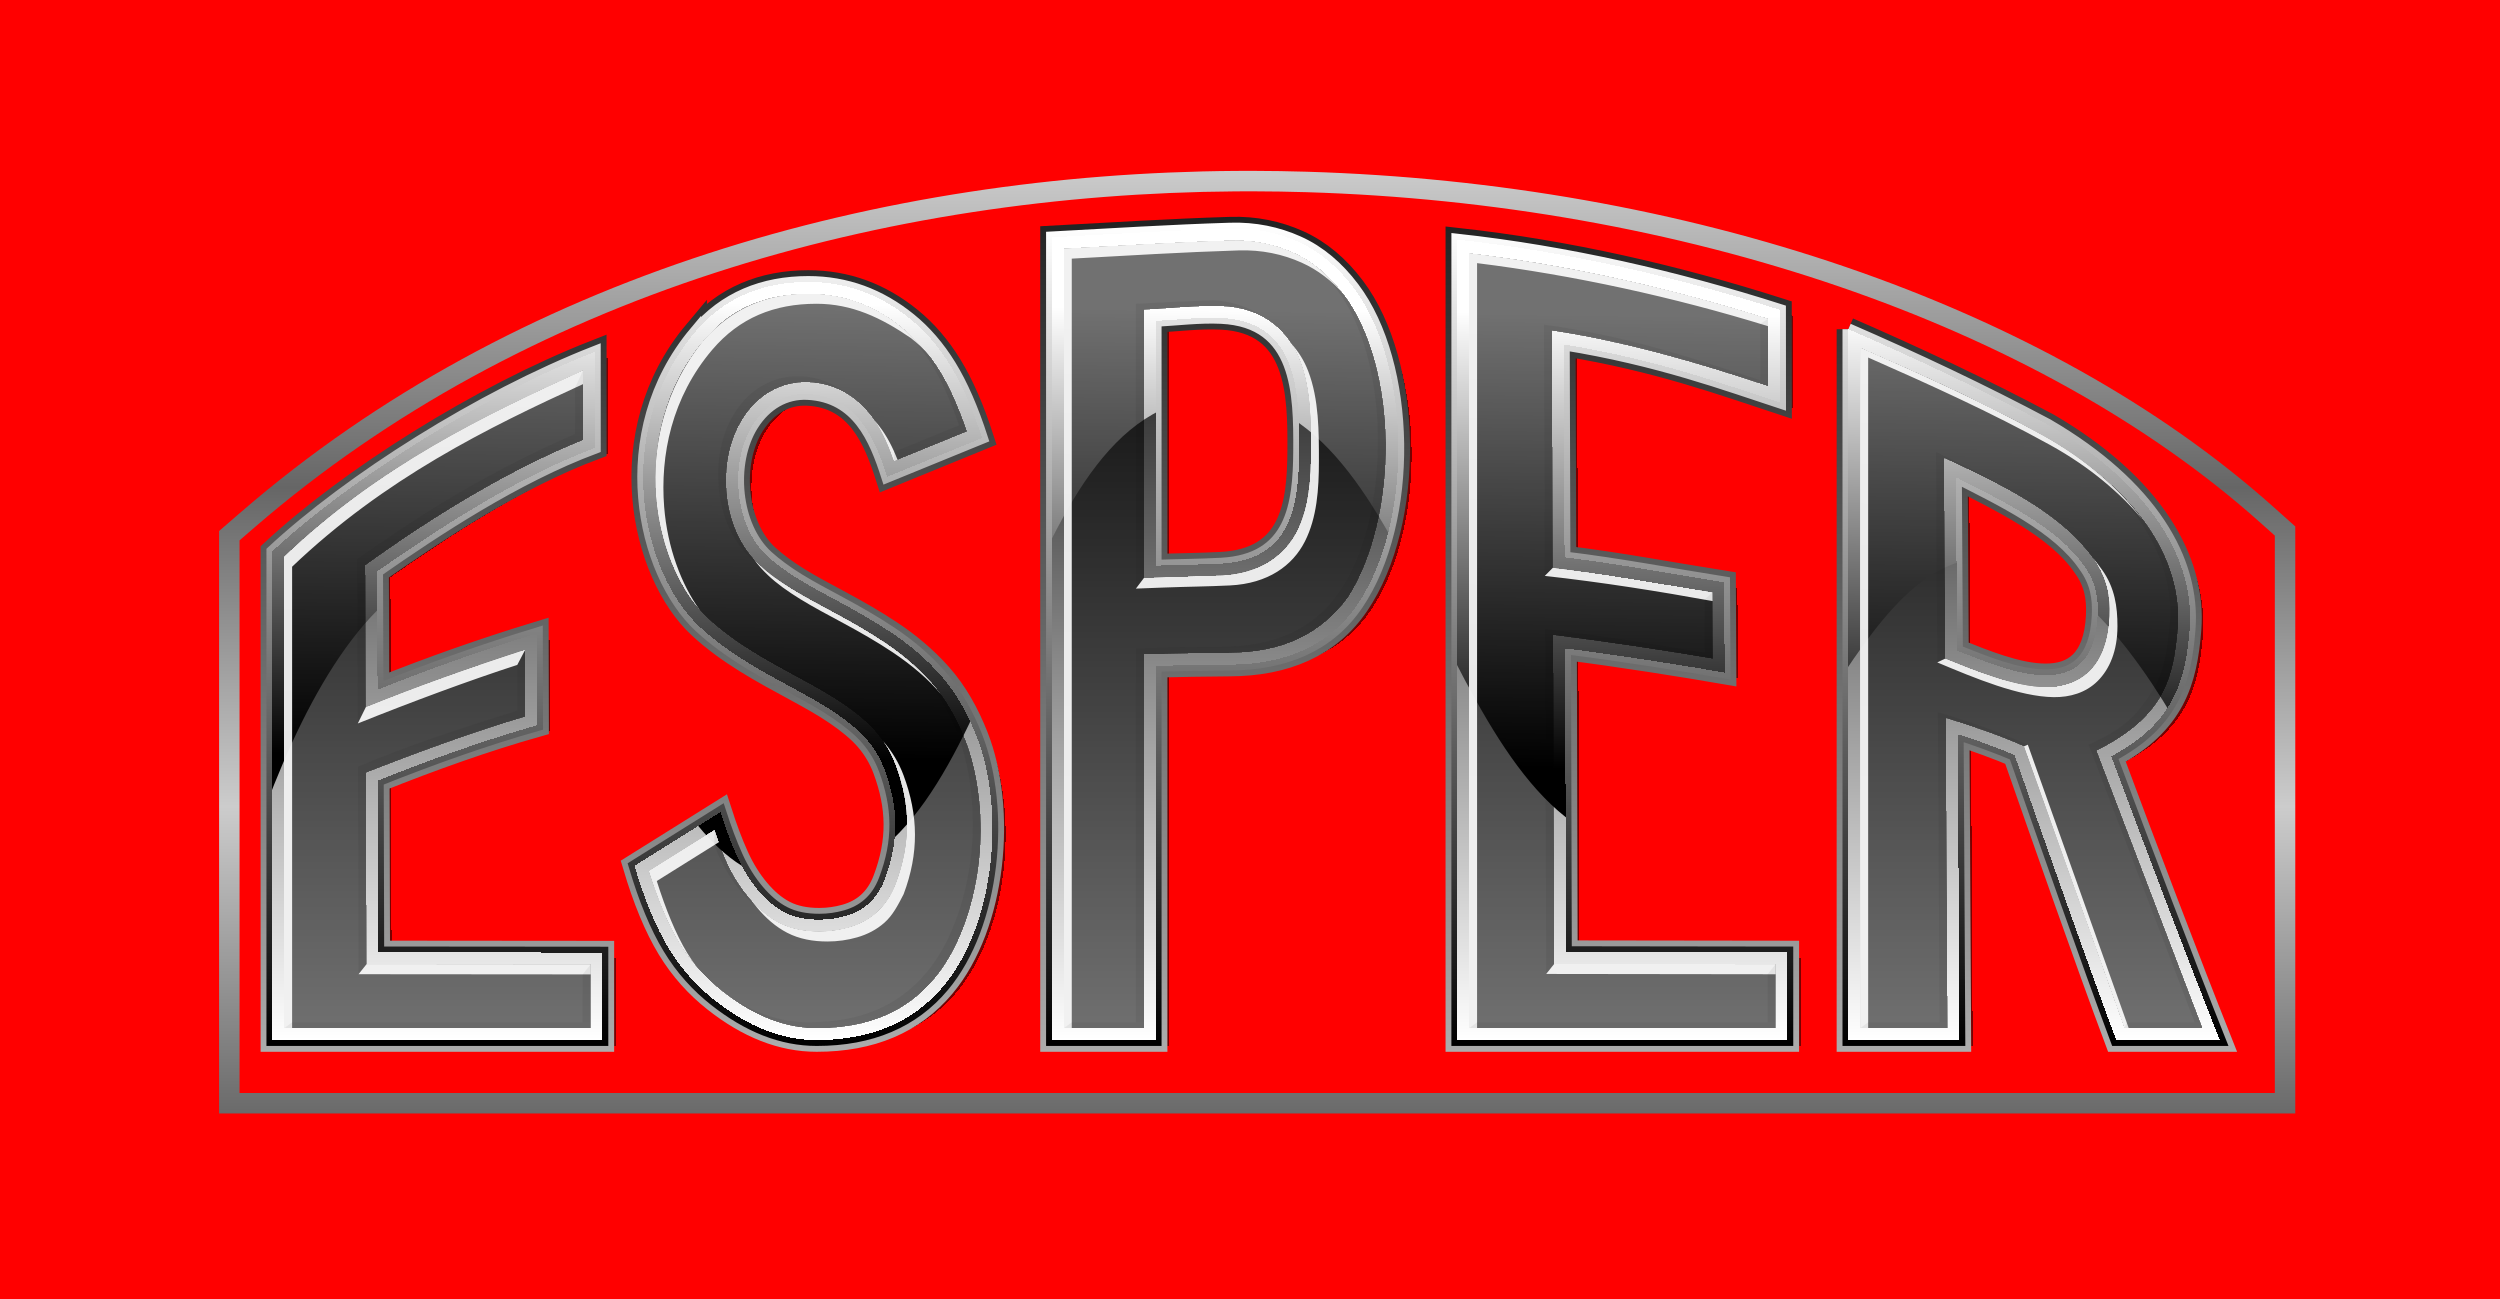 <?xml version="1.0" encoding="UTF-8" standalone="no"?>
<!-- Generator: Adobe Illustrator 16.0.0, SVG Export Plug-In . SVG Version: 6.00 Build 0)  -->

<svg
   xmlns:dc="http://purl.org/dc/elements/1.1/"
   xmlns:cc="http://creativecommons.org/ns#"
   xmlns:rdf="http://www.w3.org/1999/02/22-rdf-syntax-ns#"
   xmlns:svg="http://www.w3.org/2000/svg"
   xmlns="http://www.w3.org/2000/svg"
   xmlns:xlink="http://www.w3.org/1999/xlink"
   xmlns:sodipodi="http://sodipodi.sourceforge.net/DTD/sodipodi-0.dtd"
   xmlns:inkscape="http://www.inkscape.org/namespaces/inkscape"
   sodipodi:docname="arched 2.svg"
   inkscape:version="0.91 r13725"
   xml:space="preserve"
   enable-background="new 0 0 1000 1000"
   viewBox="0 0 855.13 444.365"
   height="444.365"
   width="855.13"
   y="0px"
   x="0px"
   id="Layer_1"
   version="1.1"
   shape-rendering="crispEdges"><sodipodi:namedview
     inkscape:current-layer="layer6"
     inkscape:window-maximized="1"
     inkscape:window-y="-8"
     inkscape:window-x="-8"
     inkscape:cy="222.1822965185547"
     inkscape:cx="427.5651274609374"
     inkscape:zoom="1.210717523093806"
     showgrid="false"
     id="namedview4139"
     inkscape:window-height="705"
     inkscape:window-width="1366"
     inkscape:pageshadow="2"
     inkscape:pageopacity="1"
     guidetolerance="10"
     gridtolerance="10"
     objecttolerance="10"
     borderopacity="1"
     bordercolor="#ffffff"
     pagecolor="#5f8fb7"
     showguides="true"
     inkscape:guide-bbox="true"
     inkscape:snap-bbox="true"
     inkscape:bbox-nodes="true"
     inkscape:snap-global="false"
     inkscape:object-nodes="true"
     inkscape:snap-smooth-nodes="true"
     fit-margin-top="0"
     fit-margin-left="0"
     fit-margin-right="0"
     fit-margin-bottom="0"
     borderlayer="true"
     inkscape:showpageshadow="false"
     guidecolor="#ffffff"
     guideopacity="0.663"
     guidehicolor="#ff0000"
     guidehiopacity="1" /><defs
     id="defs4141"><linearGradient
       id="linearGradient5504"
       inkscape:collect="always"><stop
         id="stop5506"
         offset="0"
         style="stop-color:#666666;stop-opacity:1" /><stop
         id="stop5508"
         offset="1"
         style="stop-color:#cccccc;stop-opacity:1" /></linearGradient><linearGradient
       inkscape:collect="always"
       id="linearGradient5462"><stop
         style="stop-color:#000000;stop-opacity:1"
         offset="0"
         id="stop5464" /><stop
         style="stop-color:#cccccc;stop-opacity:1"
         offset="1"
         id="stop5466" /></linearGradient><linearGradient
       id="linearGradient4926"
       inkscape:collect="always"><stop
         id="stop4928"
         offset="0"
         style="stop-color:#000000;stop-opacity:1" /><stop
         id="stop4930"
         offset="1"
         style="stop-color:#ffffff;stop-opacity:1" /></linearGradient><linearGradient
       gradientTransform="translate(0,-3e-5)"
       y2="988.912"
       x2="1350.205"
       y1="709.76"
       x1="1350.205"
       gradientUnits="userSpaceOnUse"
       id="linearGradient4948"
       xlink:href="#linearGradient4926"
       inkscape:collect="always" /><linearGradient
       y2="739.83"
       x2="1454.296"
       y1="895.623"
       x1="1452.392"
       gradientTransform="translate(0,-2.99999999811007e-5)"
       gradientUnits="userSpaceOnUse"
       id="linearGradient4954"
       xlink:href="#linearGradient4926"
       inkscape:collect="always" /><linearGradient
       gradientUnits="userSpaceOnUse"
       y2="710.106"
       x2="1336.845"
       y1="990.523"
       x1="1336.845"
       id="linearGradient4944"
       xlink:href="#linearGradient4926"
       inkscape:collect="always" /><linearGradient
       gradientUnits="userSpaceOnUse"
       y2="1059.538"
       x2="1355.311"
       y1="636.406"
       x1="1355.311"
       id="linearGradient4924"
       xlink:href="#linearGradient5462"
       inkscape:collect="always" /><filter
       height="1.082"
       y="-0.041"
       width="1.034"
       x="-0.017"
       id="filter5458"
       style="color-interpolation-filters:sRGB"
       inkscape:collect="always"><feGaussianBlur
         id="feGaussianBlur5460"
         stdDeviation="4.719"
         inkscape:collect="always" /></filter><linearGradient
       spreadMethod="reflect"
       gradientUnits="userSpaceOnUse"
       y2="687.413"
       x2="1373.822"
       y1="796.713"
       x1="1373.822"
       id="linearGradient5502"
       xlink:href="#linearGradient5504"
       inkscape:collect="always" /><filter
       id="filter5546"
       style="color-interpolation-filters:sRGB"
       inkscape:collect="always"><feBlend
         id="feBlend5548"
         in2="BackgroundImage"
         mode="multiply"
         inkscape:collect="always" /></filter><filter
       id="filter5576-2"
       style="color-interpolation-filters:sRGB"
       inkscape:menu-tooltip="Adds a small scale screen like noise locally"
       inkscape:menu="Image Paint and Draw"
       inkscape:label="Cross Noise Poster B"><feTurbulence
         id="feTurbulence5578-5"
         result="result0"
         seed="0"
         baseFrequency="1"
         numOctaves="3"
         type="fractalNoise" /><feConvolveMatrix
         id="feConvolveMatrix5580-4"
         result="result5"
         order="3 3"
         kernelMatrix="-2 0 -2 0 -10 0 -2 0 -2 " /><feColorMatrix
         id="feColorMatrix5582-8"
         in="result5"
         type="saturate"
         values="0"
         result="result4" /><feComposite
         id="feComposite5584-9"
         result="result2"
         k3="0.5"
         k2="0.5"
         k1="1.5"
         operator="arithmetic"
         in="SourceGraphic"
         in2="result4"
         k4="0" /><feBlend
         id="feBlend5586-3"
         mode="normal"
         result="result6"
         in2="result4" /><feGaussianBlur
         id="feGaussianBlur5588-6"
         in="result6"
         stdDeviation="4"
         result="result3" /><feBlend
         id="feBlend5590-0"
         in="result6"
         mode="darken"
         in2="result3" /><feComponentTransfer
         id="feComponentTransfer5592-1"
         result="result1"><feFuncR
           id="feFuncR5594-8"
           type="discrete"
           tableValues="0 0.2 0.4 0.6 0.8 1 1" /><feFuncG
           id="feFuncG5596-4"
           type="discrete"
           tableValues="0 0.2 0.4 0.6 0.8 1 1" /><feFuncB
           id="feFuncB5598-4"
           type="discrete"
           tableValues="0 0.2 0.4 0.6 0.8 1 1" /></feComponentTransfer><feComposite
         id="feComposite5600-8"
         operator="in"
         in2="SourceGraphic" /></filter><clipPath
       id="clipPath5659"
       clipPathUnits="userSpaceOnUse"><rect
         style="color:#000000;clip-rule:nonzero;display:inline;overflow:visible;visibility:visible;opacity:1;isolation:auto;mix-blend-mode:normal;color-interpolation:sRGB;color-interpolation-filters:linearRGB;solid-color:#000000;solid-opacity:1;fill:#008000;fill-opacity:1;fill-rule:nonzero;stroke:none;stroke-width:4;stroke-linecap:round;stroke-linejoin:round;stroke-miterlimit:4;stroke-dasharray:none;stroke-dashoffset:0;stroke-opacity:1;marker:none;color-rendering:auto;image-rendering:auto;shape-rendering:auto;text-rendering:auto;enable-background:accumulate"
         id="rect5661"
         width="855.13"
         height="444.365"
         x="954.892"
         y="633.146" /></clipPath><filter
       height="1.016"
       y="-0.008"
       width="1.007"
       x="-0.003"
       id="filter5691"
       style="color-interpolation-filters:sRGB"
       inkscape:collect="always"><feGaussianBlur
         id="feGaussianBlur5693"
         stdDeviation="0.905"
         inkscape:collect="always"
         result="result1" /><feBlend
         mode="screen"
         id="feBlend5283"
         in2="result1" /></filter><filter
       height="1.004"
       y="-0.002"
       width="1.002"
       x="-0.001"
       id="filter5715"
       style="color-interpolation-filters:sRGB"
       inkscape:collect="always"><feGaussianBlur
         id="feGaussianBlur5717"
         stdDeviation="0.23"
         inkscape:collect="always"
         result="result1" /><feBlend
         mode="multiply"
         id="feBlend5281"
         in2="result1" /></filter><clipPath
       id="clipPath4318"
       clipPathUnits="userSpaceOnUse"><use
         height="100%"
         width="100%"
         transform="translate(954.892,633.146)"
         id="use4320"
         xlink:href="#path4296"
         y="0"
         x="0"
         style="display:inline" /></clipPath><filter
       style="color-interpolation-filters:sRGB"
       id="filter5232"
       inkscape:label="outer shadow"><feFlood
         id="feFlood5234"
         result="result1" /><feComposite
         id="feComposite5236"
         in2="SourceGraphic"
         operator="out"
         result="result5" /><feGaussianBlur
         stdDeviation="3.5"
         id="feGaussianBlur5238"
         result="result2" /><feComponentTransfer
         id="feComponentTransfer5242"
         result="result3"><feFuncR
           id="feFuncR5244"
           type="identity" /><feFuncG
           id="feFuncG5246"
           type="identity" /><feFuncB
           id="feFuncB5248"
           type="identity" /><feFuncA
           id="feFuncA5250"
           type="gamma"
           slope="1.21"
           intercept="0"
           amplitude="2.06"
           exponent="1.13" /></feComponentTransfer><feComposite
         id="feComposite5267"
         in2="result5" /></filter><clipPath
       clipPathUnits="userSpaceOnUse"
       id="clipPath5290"><use
         style="display:inline;opacity:0.943;fill:#ffffff;filter:url(#filter5546)"
         x="0"
         y="0"
         xlink:href="#path5254"
         id="use5292"
         width="100%"
         height="100%"
         transform="translate(954.892,633.146)" /></clipPath><filter
       style="color-interpolation-filters:sRGB"
       id="filter5319"
       inkscape:label="frame lighting"><feFlood
         id="feFlood5321"
         result="result2" /><feFlood
         id="feFlood5323"
         flood-color="rgb(255,255,255)"
         result="result1" /><feComposite
         id="feComposite5325"
         in2="SourceGraphic"
         in="result2"
         result="result3"
         operator="in" /><feComposite
         id="feComposite5327"
         in2="SourceGraphic"
         in="result1"
         operator="in" /><feOffset
         dx="-4.3"
         dy="4.8"
         id="feOffset5329"
         result="result4" /><feComposite
         id="feComposite5333"
         in2="SourceGraphic"
         operator="over"
         k2="0"
         result="result6" /><feComposite
         id="feComposite5335"
         in2="SourceGraphic"
         operator="arithmetic"
         k2="0.36"
         k3="0"
         result="result10" /><feOffset
         dx="5"
         dy="-4.8"
         id="feOffset5341"
         in="result3"
         result="result7" /><feComposite
         id="feComposite5343"
         in2="SourceGraphic"
         result="result8" /><feComposite
         id="feComposite5345"
         in2="SourceGraphic"
         operator="arithmetic"
         k2="0.38"
         k3="0"
         result="result9" /><feComposite
         id="feComposite5347"
         in2="result9"
         in="result10"
         result="result11" /><feComposite
         id="feComposite5349"
         in2="SourceGraphic"
         result="result12" /><feComposite
         id="feComposite5351"
         in2="SourceGraphic"
         operator="in"
         result="result15" /><feOffset
         dx="3.1"
         dy="3.1"
         id="feOffset5353"
         in="result3" /><feGaussianBlur
         stdDeviation="3.1"
         id="feGaussianBlur5355"
         result="result13" /><feComposite
         id="feComposite5357"
         in2="SourceGraphic"
         operator="arithmetic"
         k2="0.45"
         result="result14" /><feComposite
         id="feComposite5359"
         in2="result14"
         in="result15" /></filter></defs><g
     style="display:inline"
     transform="translate(-954.892,-633.146)"
     inkscape:label="background"
     id="layer10"
     inkscape:groupmode="layer"><rect
       y="633.146"
       x="954.892"
       height="444.365"
       width="855.13"
       id="rect4886"
       style="color:#000000;clip-rule:nonzero;display:inline;overflow:visible;visibility:visible;opacity:1;isolation:auto;mix-blend-mode:normal;color-interpolation:sRGB;color-interpolation-filters:linearRGB;solid-color:#000000;solid-opacity:1;fill:#ff0000;fill-opacity:1;fill-rule:nonzero;stroke:none;stroke-width:4;stroke-linecap:round;stroke-linejoin:round;stroke-miterlimit:4;stroke-dasharray:none;stroke-dashoffset:0;stroke-opacity:1;marker:none;color-rendering:auto;image-rendering:auto;shape-rendering:auto;text-rendering:auto;enable-background:accumulate" /><rect
       inkscape:export-ydpi="90"
       inkscape:export-xdpi="90"
       clip-path="url(#clipPath5659)"
       y="633.146"
       x="954.892"
       height="444.365"
       width="855.13"
       id="rect4886-4"
       style="color:#000000;clip-rule:nonzero;display:inline;overflow:visible;visibility:visible;opacity:0.614;isolation:auto;mix-blend-mode:normal;color-interpolation:sRGB;color-interpolation-filters:linearRGB;solid-color:#000000;solid-opacity:1;fill:#ff0000;fill-opacity:1;fill-rule:nonzero;stroke:none;stroke-width:4;stroke-linecap:round;stroke-linejoin:round;stroke-miterlimit:4;stroke-dasharray:none;stroke-dashoffset:0;stroke-opacity:1;marker:none;filter:url(#filter5576-2);color-rendering:auto;image-rendering:auto;shape-rendering:auto;text-rendering:auto;enable-background:accumulate" /></g><g
     style="display:inline"
     transform="translate(-954.892,-633.146)"
     inkscape:label="frame"
     id="layer9"
     inkscape:groupmode="layer"><path
       inkscape:connector-curvature="0"
       id="path5492"
       d="m 1379.897,688.492 c -2.023,-0.005 -4.047,-6.000000003e-4 -6.074,0.014 -121.558,0.854 -246.563,35.633 -340.182,116.59 l -7.609,6.58 0,199.236 22,0 688.166,0 0,-200.795 -7.342,-6.561 c -78.277,-69.935 -201.754,-110.907 -330.775,-114.771 -6.049,-0.181 -12.112,-0.279 -18.184,-0.293 z m -0.016,7 c 6.007,0.013 12.006,0.11 17.99,0.289 127.666,3.824 249.77,44.604 326.32,112.996 l 5.006,4.473 0,190.662 -681.166,0 -15,0 0,-189.035 5.188,-4.486 c 92.034,-79.586 215.398,-114.04 335.652,-114.885 2.004,-0.014 4.007,-0.018 6.01,-0.014 z"
       style="color:#000000;font-style:normal;font-variant:normal;font-weight:normal;font-stretch:normal;font-size:medium;line-height:normal;font-family:sans-serif;text-indent:0;text-align:start;text-decoration:none;text-decoration-line:none;text-decoration-style:solid;text-decoration-color:#000000;letter-spacing:normal;word-spacing:normal;text-transform:none;direction:ltr;block-progression:tb;writing-mode:lr-tb;baseline-shift:baseline;text-anchor:start;white-space:normal;clip-rule:nonzero;display:inline;overflow:visible;visibility:visible;opacity:1;isolation:auto;mix-blend-mode:normal;color-interpolation:sRGB;color-interpolation-filters:linearRGB;solid-color:#000000;solid-opacity:1;fill:url(#linearGradient5502);fill-opacity:1;fill-rule:evenodd;stroke:none;stroke-width:14;stroke-linecap:butt;stroke-linejoin:miter;stroke-miterlimit:4;stroke-dasharray:none;stroke-dashoffset:0;stroke-opacity:1;color-rendering:auto;image-rendering:auto;shape-rendering:auto;text-rendering:auto;enable-background:accumulate;filter:url(#filter5319)" /></g><g
     inkscape:groupmode="layer"
     id="layer13"
     inkscape:label="lettering"
     style="display:inline"><g
       style="display:inline"
       transform="translate(-954.892,-633.146)"
       inkscape:label="Dropshadow"
       id="layer8"
       inkscape:groupmode="layer"><path
         sodipodi:nodetypes="sccccssssscccccccccccccsssssssssssssccssssssssssssccsssssssccsccccccccsscccccccccccccccsscc"
         inkscape:connector-curvature="0"
         style="font-style:normal;font-variant:normal;font-weight:500;font-stretch:normal;font-size:221.001px;line-height:100%;font-family:OldSansBlack;-inkscape-font-specification:'OldSansBlack Medium';text-align:center;letter-spacing:0px;word-spacing:0px;writing-mode:lr-tb;text-anchor:middle;display:inline;opacity:0.729;fill:#000000;fill-opacity:1;stroke:none;stroke-width:8;stroke-linecap:butt;stroke-linejoin:miter;stroke-opacity:1;filter:url(#filter5458)"
         d="m 1380.26,713.334 c -20.346,0.629 -40.681,1.907 -61.022,3.004 l 0,274.586 35.502,0 0,-128.012 c 8.433,-0.168 16.866,-0.372 25.299,-0.408 18.935,-0.081 34.112,-6.421 43.713,-20.596 19.309,-28.508 18.397,-82.174 -1.332,-108.332 -5.36,-7.107 -11.597,-12.417 -18.861,-15.684 -7.085,-3.186 -14.87,-4.819 -23.299,-4.559 z m 77.619,277.59 112.932,0 0,-29.994 -75.75,-0.105 -0.273,-103.893 c 18.48,2.318 40.862,5.908 54.564,8.275 l -0.178,-30.867 c -17.769,-2.798 -35.985,-6.3 -54.594,-8.541 l -0.227,-72.812 c 32.317,5.211 55.623,13.889 73.975,19.895 -0.01,-15.442 -0.018,-16.276 -0.027,-31.719 -35.592,-11.36 -72.504,-19.884 -110.422,-24.07 z m -260.65,-242.232 c -29.035,34.619 -18.233,82.56 1.51,100.844 9.89,9.159 21.551,15.36 32.578,21.348 5.195,2.821 10.015,5.491 14.205,8.371 4.103,2.82 7.675,5.689 10.338,8.764 2.665,3.077 4.721,6.599 6.064,10.191 4.857,12.983 5.083,24.667 0.057,37.879 -1.291,3.394 -3.146,6.15 -5.523,8.24 -2.19,1.925 -4.79,3.276 -7.736,4.121 -2.947,0.845 -5.966,1.27 -9.06,1.27 -4.42,0 -8.455,-0.73 -11.934,-2.535 -3.449,-1.789 -6.41,-4.44 -9.062,-7.609 -2.652,-3.17 -5.047,-6.952 -7.07,-11.408 -2.103,-4.631 -3.978,-9.723 -5.746,-15.217 l -29.395,18.385 c 3.389,11.411 7.246,20.843 11.713,28.211 4.373,7.213 9.71,13.023 15.691,17.748 11.405,9.011 22.984,13.631 34.918,13.631 18.564,0 33.017,-6.117 43.316,-18.385 17.765,-21.159 21.193,-60.592 11.402,-85.469 -3.078,-7.821 -7.1,-15.106 -12.535,-21.205 -5.2,-5.835 -10.941,-10.505 -16.682,-14.342 -5.816,-3.887 -11.56,-7.119 -16.982,-10.059 -5.354,-2.903 -10.38,-5.519 -14.826,-8.273 -4.18,-2.589 -7.659,-5.197 -10.436,-7.699 -11.313,-10.193 -13.284,-31.982 -5.137,-44.939 4.483,-7.129 11.165,-11.008 18.785,-10.621 17.01,0.865 22.996,15.214 27.182,28.32 l 32.488,-13.275 c -3.241,-10.03 -6.852,-18.289 -10.83,-24.779 -3.978,-6.49 -8.576,-11.76 -13.701,-15.93 -10.346,-8.417 -21.953,-12.686 -34.918,-12.686 -15.47,0 -28.792,5.327 -38.674,17.109 z m 179.926,-4.771 c 26.473,1.258 26.729,25.889 26.627,45.422 -0.098,18.797 -2.561,37.28 -26.627,38.594 -7.462,0.408 -14.943,0.426 -22.414,0.707 l 0,-83.709 c 7.471,-0.403 14.947,-1.369 22.414,-1.014 z m 214.502,3.832 0,243.172 38,0 -0.566,-104.67 c 5.268,1.652 14.639,5.052 19.418,7.168 l 34.775,97.502 35.449,0 -37.148,-97.076 c 21.308,-11.282 25.42,-25.719 26.816,-43.443 1.865,-23.671 -12.762,-49.867 -48.594,-70.033 -22.114,-12.446 -45.17,-22.627 -68.15,-32.619 z m -539.09,75.996 0,167.176 112.932,0 0,-29.945 -76.666,-0.068 -0.152,-58.752 c 18.633,-7.465 37.034,-13.995 54.49,-18.93 l -0.076,-31.4 c -17.986,5.489 -36.154,11.865 -54.527,19.238 l -0.125,-40.473 c 20.254,-14.132 47.495,-32.134 74.471,-42.219 l -0.012,-32.889 c -35.305,16.069 -75.086,34.146 -110.334,68.262 z m 575.918,-25.354 c 15.082,7.719 34.725,17.14 43.912,30.477 3.774,5.479 4.824,10.731 4.535,16.82 -1.484,31.272 -29.913,19.253 -48.098,11.99 -0.117,-17.864 -0.233,-41.423 -0.35,-59.287 z"
         id="path5426" /></g><g
       transform="translate(-954.892,-633.146)"
       style="display:inline"
       inkscape:label="Stroke 1"
       id="layer6"
       inkscape:groupmode="layer"><use
         height="100%"
         width="100%"
         transform="translate(954.892,633.146)"
         style="color:#000000;clip-rule:nonzero;display:inline;overflow:visible;visibility:visible;opacity:1;isolation:auto;mix-blend-mode:normal;color-interpolation:sRGB;color-interpolation-filters:linearRGB;solid-color:#000000;solid-opacity:1;fill:none;fill-opacity:1;fill-rule:nonzero;stroke:url(#linearGradient4924);stroke-width:8;stroke-linecap:butt;stroke-linejoin:miter;stroke-miterlimit:4;stroke-dasharray:none;stroke-dashoffset:0;stroke-opacity:1;color-rendering:auto;image-rendering:auto;shape-rendering:auto;text-rendering:auto;enable-background:accumulate"
         x="0"
         y="0"
         xlink:href="#path4296"
         id="use4349" /></g><g
       transform="translate(-954.892,-633.146)"
       style="display:inline"
       inkscape:label="Stroke 2"
       id="layer5"
       inkscape:groupmode="layer"><use
         height="100%"
         width="100%"
         transform="translate(954.892,633.146)"
         id="use4322"
         xlink:href="#path4296"
         y="0"
         x="0"
         style="color:#000000;clip-rule:nonzero;display:inline;overflow:visible;visibility:visible;opacity:1;isolation:auto;mix-blend-mode:normal;color-interpolation:sRGB;color-interpolation-filters:linearRGB;solid-color:#000000;solid-opacity:1;fill:none;fill-opacity:1;fill-rule:nonzero;stroke:url(#linearGradient4944);stroke-width:4;stroke-linecap:butt;stroke-linejoin:miter;stroke-miterlimit:4;stroke-dasharray:none;stroke-dashoffset:0;stroke-opacity:1;color-rendering:auto;image-rendering:auto;shape-rendering:auto;text-rendering:auto;enable-background:accumulate" /><use
         height="100%"
         width="100%"
         id="use4283"
         xlink:href="#path3474"
         y="0"
         x="0"
         style="display:inline" /></g><g
       transform="translate(-954.892,-633.146)"
       style="display:inline;opacity:1"
       inkscape:label="wavy gradient"
       id="layer4"
       inkscape:groupmode="layer"><g
         clip-path="url(#clipPath4318)"
         id="g3479"><path
           sodipodi:nodetypes="ccccc"
           inkscape:connector-curvature="0"
           id="path5140"
           d="m 1024.479,685.656 706.77,0 0,343.186 -706.77,0 z"
           style="color:#000000;clip-rule:nonzero;display:inline;overflow:visible;visibility:visible;opacity:1;isolation:auto;mix-blend-mode:normal;color-interpolation:sRGB;color-interpolation-filters:linearRGB;solid-color:#000000;solid-opacity:1;fill:url(#linearGradient4948);fill-opacity:1;fill-rule:nonzero;stroke:none;stroke-width:1px;stroke-linecap:butt;stroke-linejoin:miter;stroke-miterlimit:4;stroke-dasharray:none;stroke-dashoffset:0;stroke-opacity:1;color-rendering:auto;image-rendering:auto;shape-rendering:auto;text-rendering:auto;enable-background:accumulate" /><path
           style="color:#000000;clip-rule:nonzero;display:inline;overflow:visible;visibility:visible;opacity:1;isolation:auto;mix-blend-mode:normal;color-interpolation:sRGB;color-interpolation-filters:linearRGB;solid-color:#000000;solid-opacity:1;fill:url(#linearGradient4954);fill-opacity:1;fill-rule:nonzero;stroke:none;stroke-width:1px;stroke-linecap:butt;stroke-linejoin:miter;stroke-miterlimit:4;stroke-dasharray:none;stroke-dashoffset:0;stroke-opacity:1;color-rendering:auto;image-rendering:auto;shape-rendering:auto;text-rendering:auto;enable-background:accumulate"
           d="m 1024.479,984.101 c 0,0 27.958,-148.508 87.394,-158.02 52.502,-8.402 63.822,111.577 116.904,108.52 72.529,-4.177 69.035,-163.532 141.654,-165.635 71.697,-2.077 77.466,151.252 149.087,155.164 51.873,2.833 68.017,-106.31 119.577,-99.952 51.806,6.388 92.154,126.606 92.154,126.606 l 0,-265.128 -706.77,0 z"
           id="path5142"
           inkscape:connector-curvature="0"
           sodipodi:nodetypes="caaaaacccc" /></g></g><g
       transform="translate(-954.892,-633.146)"
       style="display:inline"
       inkscape:label="inner liht&amp;shade"
       id="layer7"
       inkscape:groupmode="layer"><g
         id="g5285"
         clip-path="url(#clipPath5290)"><use
           height="100%"
           width="100%"
           transform="translate(954.892,633.146)"
           id="use5258"
           xlink:href="#path5254"
           y="0"
           x="0"
           style="display:inline;opacity:0.556;fill:#000000;filter:url(#filter5232)" /><path
           style="color:#000000;font-style:normal;font-variant:normal;font-weight:500;font-stretch:normal;font-size:221.001px;line-height:100%;font-family:OldSansBlack;-inkscape-font-specification:'OldSansBlack Medium';text-indent:0;text-align:center;text-decoration:none;text-decoration-line:none;text-decoration-style:solid;text-decoration-color:#000000;letter-spacing:0px;word-spacing:0px;text-transform:none;direction:ltr;block-progression:tb;writing-mode:lr-tb;baseline-shift:baseline;text-anchor:middle;white-space:normal;clip-rule:nonzero;display:inline;overflow:visible;visibility:visible;opacity:1;isolation:auto;mix-blend-mode:normal;color-interpolation:sRGB;color-interpolation-filters:linearRGB;solid-color:#000000;solid-opacity:1;fill:#e6e6e6;fill-opacity:1;fill-rule:nonzero;stroke:none;stroke-width:8;stroke-linecap:butt;stroke-linejoin:miter;stroke-miterlimit:4;stroke-dasharray:none;stroke-dashoffset:0;stroke-opacity:1;filter:url(#filter5691);color-rendering:auto;image-rendering:auto;shape-rendering:auto;text-rendering:auto;enable-background:accumulate"
           d="m 1397.374,719.529 c -6.518,-2.93 -13.672,-4.448 -21.56,-4.205 -19.016,0.585 -38.05,1.78 -57.107,2.811 l 0,266.777 2.781,0 0,-263.299 c 19.057,-1.031 38.094,-2.225 57.109,-2.812 7.889,-0.243 15.041,1.277 21.561,4.204 5.525,2.481 10.422,6.273 14.659,11.146 -5.124,-6.869 -10.846,-11.657 -17.443,-14.623 z m 59.971,265.383 2.781,0 0,-261.76 c 32.843,4.08 67.385,11.622 99.642,21.605 -9e-4,-0.978 -8e-4,-1.55 0,-2.619 -33.122,-10.413 -66.475,-18.018 -102.423,-22.465 z m -261.598,-235.623 c -13.536,16.605 -17.858,36.141 -16.457,53.793 1.262,15.901 7.335,30.152 15.008,38.793 -6.324,-8.738 -11.122,-21.392 -12.226,-35.314 -1.401,-17.652 2.572,-37.479 16.457,-53.793 9.287,-10.911 21.175,-15.716 35.619,-15.719 12.978,-0.003 -4.71404521e-4,-0.002 0,-0.002 0.003,-0.003 -11.467,-0.003 0.014,0 12.09,0.003 22.046,4.709 32.367,11.779 0,0 0.014,0.009 0.02,0.014 0.007,0.005 0.019,0.016 0.019,0.016 2.296,1.885 4.061,3.258 6.607,6.395 -2.301,-4.251 -6.012,-7.167 -9.389,-9.871 -3.544,-2.839 -0.012,-0.011 -0.018,-0.016 -0.006,-0.005 8.86,7.268 -0.02,-0.014 -9.674,-7.932 -20.277,-11.779 -32.375,-11.779 -14.452,7.0764955e-5 -25.998,5.108 -35.627,15.719 z m 147.676,85.189 9.715,-0.37 c 7.456,-0.284 14.919,-0.337 22.44,-0.71 13.112,-0.65 21.457,-6.816 25.628,-15.005 4.171,-8.189 4.82,-17.984 4.82,-27.531 0,0 0,-0.021 0,-0.031 0,-0.01 0,-0.031 0,-0.031 0,-9.773 0.063,-21.047 -3.683,-30.762 -1.348,-3.495 -3.321,-6.749 -5.953,-9.539 1.288,1.901 2.351,3.933 3.172,6.061 3.747,9.715 3.735,20.989 3.684,30.793 -0.05,9.578 -0.65,19.374 -4.82,27.562 -4.171,8.189 -12.517,14.334 -25.551,15.002 0,0 -0.052,0.003 -0.078,0.004 -0.026,9.994258228e-4 7.378,-0.183 -0.078,0.002 -7.452,0.185 -14.907,0.426 -22.363,0.707 l -4.151,0.156 z m 247.697,-82.526 0,232.961 2.781,0 0,-229.482 c 20.965,9.241 41.921,18.706 62.182,29.895 13.883,7.666 24.103,16.602 31.582,25.449 -7.595,-10.062 -18.677,-20.242 -34.363,-28.928 -20.247,-11.212 -41.216,-20.654 -62.182,-29.895 z m -436.754,7.795 c -33.418,15.256 -69.774,32.685 -102.336,63.77 l 0,161.396 2.781,0 0,-157.918 c 31.669,-30.232 66.904,-47.525 99.557,-62.486 z m 99.496,17.045 c 3.062,4.391 5.066,9.319 6.775,14.184 l 1.291,-0.527 c -1.636,-4.125 -3.63,-8.18 -6.467,-11.789 -0.504,-0.641 -1.041,-1.261 -1.6,-1.867 z m 363.672,82.926 c 12.835,5.404 28.063,11.743 39.853,11.887 5.453,0.067 10.958,-1.459 15.029,-5.529 4.071,-4.07 6.756,-10.281 6.756,-18.725 0,0 0,-0.004 0,-0.006 0,-0.001 0,-0.004 0,-0.004 0,-6.581 -0.858,-13.125 -5.268,-19.305 -1.107,-1.551 -2.255,-3.087 -3.157,-4.01 4.824,6.683 5.951,13.262 5.643,19.841 -0.394,8.439 -2.686,14.66 -6.758,18.73 -4.071,4.07 -9.576,5.531 -15.029,5.529 -10.806,-0.004 -25.269,-6.129 -34.289,-9.739 z m -402.752,-33.315 c -0.662,-0.646 -1.283,-1.265 -1.973,-1.939 1.365,1.987 3.004,3.746 4.754,5.416 3.113,2.972 6.835,5.572 11.045,8.179 4.631,2.868 9.703,5.503 15.03,8.39 5.39,2.921 11.015,6.083 16.673,9.868 6.665,4.459 12.201,9.256 16.494,14.353 -1.058,-1.43 -2.162,-2.821 -3.349,-4.147 -4.962,-5.542 -10.411,-10.017 -15.927,-13.685 -5.652,-3.794 -11.283,-6.948 -16.672,-9.868 -5.327,-2.887 -10.399,-5.522 -15.03,-8.389 -4.21,-2.606 -7.965,-5.173 -11.045,-8.178 z m 271.279,0.934 -2.782,2.793 c 19.696,2.185 39.258,5.314 57.398,8.614 l -0.017,-3.02 c -19.877,-3.52 -36.679,-6.295 -54.599,-8.387 z m -351.49,28 c -20.261,6.575 -36.838,12.533 -54.523,19.627 l -2.779,5.648 c 18.322,-7.356 38.12,-14.711 54.563,-20.034 z m 126.594,39.508 c 5.131,13.683 5.344,26.715 0.03,40.669 -1.488,3.906 -3.695,7.238 -6.618,9.809 -2.659,2.339 -5.815,3.97 -9.271,4.962 -3.302,0.947 -6.704,1.424 -10.164,1.424 -4.93,0 -9.599,-0.83 -13.774,-2.986 -3.686,-1.904 -6.767,-4.605 -9.528,-7.719 0.653,0.903 1.325,1.773 2.022,2.605 2.937,3.511 6.276,6.512 10.29,8.592 4.172,2.162 8.845,2.986 13.774,2.986 3.46,0 6.862,-0.477 10.164,-1.424 3.456,-0.991 6.612,-2.623 9.271,-4.962 2.923,-2.571 4.712,-6.089 6.607,-9.784 0,0 0.008,-0.015 0.012,-0.023 0.004,-0.008 -4.774,12.65 0.01,-0.025 5.263,-13.944 5.066,-26.953 -0.041,-40.645 -1.544,-4.14 -3.832,-8.063 -6.98,-11.653 1.662,2.396 3.095,5.237 4.196,8.175 z m 386.01,-6.391 34.379,96.459 1.5,0 -34.548,-97.053 z m -447.861,28.463 -22.553,14.105 c 3.09,9.781 6.488,18.111 10.309,24.443 1.879,3.115 3.969,5.916 6.17,8.488 -1.176,-1.586 -2.324,-3.242 -3.387,-5.01 -3.811,-6.338 -7.219,-14.662 -10.309,-24.443 l 21.293,-13.318 z m 287.23,45.891 -2.78,3.479 78.513,0.102 0,-3.475 z m -406.238,0.088 -2.783,3.478 79.44,0.066 0,-3.477 z"
           id="path4876"
           inkscape:connector-curvature="0"
           sodipodi:nodetypes="ssccccsscscccccccsscsssssssscssssscssssssscsssssssccccccscsccccccccccccccsssssscsssccscsssscscsssccccccccccsssssscssssssssscscccccccscsccccccccccccc" /><path
           style="color:#000000;font-style:normal;font-variant:normal;font-weight:500;font-stretch:normal;font-size:221.001px;line-height:100%;font-family:OldSansBlack;-inkscape-font-specification:'OldSansBlack Medium';text-indent:0;text-align:center;text-decoration:none;text-decoration-line:none;text-decoration-style:solid;text-decoration-color:#000000;letter-spacing:0px;word-spacing:0px;text-transform:none;direction:ltr;block-progression:tb;writing-mode:lr-tb;baseline-shift:baseline;text-anchor:middle;white-space:normal;clip-rule:nonzero;display:inline;overflow:visible;visibility:visible;opacity:0.259;isolation:auto;mix-blend-mode:normal;color-interpolation:sRGB;color-interpolation-filters:linearRGB;solid-color:#000000;solid-opacity:1;fill:#333333;fill-opacity:1;fill-rule:nonzero;stroke:none;stroke-width:8;stroke-linecap:butt;stroke-linejoin:miter;stroke-miterlimit:4;stroke-dasharray:none;stroke-dashoffset:0;stroke-opacity:1;filter:url(#filter5715);color-rendering:auto;image-rendering:auto;shape-rendering:auto;text-rendering:auto;enable-background:accumulate"
           d="m 1426.194,782.639 c 0.192,19.516 -3.898,39.688 -13.049,52.889 -9.041,13.043 -22.498,18.782 -40.445,18.879 -10.783,0.058 -19.45,0.291 -29.273,0.486 l 0,127.934 -21.944,0 -2.776,2.086 27.502,0 0,-127.934 c 10.019,-0.199 20.587,-0.447 29.273,-0.486 17.946,-0.082 31.402,-5.836 40.443,-18.879 9.15,-13.201 13.241,-33.373 13.049,-52.889 -0.193,-19.567 -5.197,-38.704 -14.285,-50.758 -3.361,-4.458 -7.019,-8.056 -11.052,-10.852 2.959,2.433 5.646,5.387 8.272,8.765 9.266,11.919 14.093,31.192 14.285,50.759 z m -82.77,-45.594 0,97.433 2.781,-3.692 0,-91.654 c 9.08,-0.487 18.681,-0.947 26.484,-1.217 6.618,0.459 11.847,2.276 16.018,5.002 -4.54,-3.875 -10.665,-6.522 -18.8,-7.088 -9.748,0.353 -17.552,0.738 -26.483,1.217 z m 213.564,6.835 0.019,19.354 c -28.332,-9.445 -47.517,-15.345 -73.99,-19.045 l 0.265,85.939 2.782,-2.793 -0.264,-81.061 c 23.629,2.87 47.517,10.319 73.99,19.045 l -0.022,-23.182 z m -296.413,-0.926 c 5.178,4.141 9.446,9.078 13.219,15.233 3.264,5.325 6.3,12.328 9.135,20.453 l -22.164,9.058 -0.125,3.276 25.072,-10.246 c -2.835,-8.125 -5.871,-15.128 -9.135,-20.453 -3.773,-6.156 -8.049,-11.081 -12.81,-14.911 -1.214,-0.977 -2.405,-1.897 -3.192,-2.41 z m -106.208,16.792 -2.779,6.02 0.01,15.825 c -27.638,11.985 -50.156,25.574 -74.477,42.822 l 0.148,56.197 2.779,-5.648 -0.144,-48.463 c 23.312,-16.149 48.474,-32.035 74.477,-42.822 z m 91.285,8.936 c -4.355,-3.699 -9.97,-6.625 -17.149,-6.844 -8.953,-0.273 -17.196,4.302 -22.317,12.504 -4.666,7.472 -6.359,16.941 -5.396,26.076 0.96,9.11 4.536,17.995 11.211,23.896 1.659,1.653 3.555,3.148 5.6,4.592 -0.993,-0.802 -1.894,-1.677 -2.816,-2.504 -6.632,-5.95 -10.251,-14.787 -11.211,-23.896 -0.962,-9.135 0.73,-18.604 5.396,-26.076 5.122,-8.202 13.364,-12.737 22.317,-12.504 5.77,0.15 10.472,2.185 14.366,4.756 z m 371.471,19.053 0.413,71.983 2.781,-1.33 -0.41,-68.566 c 11.188,5.288 26.277,13.008 36.338,20.133 -12.856,-9.443 -24.655,-15.309 -39.122,-22.219 z m 49.17,2.574 c 23.047,17.777 32.229,37.59 30.803,55.684 -0.681,8.641 -1.782,16.196 -5.481,22.566 -6.213,10.702 -12.09,14.591 -22.32,19.299 l 36.275,94.969 -23.248,0 -0.767,2.086 26.797,0 -36.275,-94.969 c 9.988,-4.76 18.069,-11.465 22.32,-19.299 3.514,-6.474 4.8,-13.926 5.481,-22.566 1.482,-18.805 -8.492,-39.467 -33.584,-57.77 z m -128.39,47.983 0.105,18.109 c -19.399,-3.277 -35.805,-5.868 -54.557,-8.102 l 0.313,117.986 2.78,-3.479 -0.311,-112.422 c 18.788,2.329 37.305,5.191 54.557,8.102 l -0.131,-22.764 z m -292.57,37.131 c -1.535,-1.216 -3.148,-2.4 -4.843,-3.562 -4.428,-3.035 -9.347,-5.757 -14.562,-8.589 -8.001,-4.346 -16.162,-8.664 -23.576,-14.035 8.125,6.368 17.344,11.227 26.358,16.121 5.215,2.832 10.131,5.558 14.562,8.589 0.714,0.488 1.384,0.985 2.062,1.476 z m 28.123,-8.901 c -4.151,-4.66 -8.67,-8.538 -13.263,-11.836 3.623,2.828 7.174,6.034 10.482,9.75 5.096,5.725 8.911,12.534 11.78,19.963 4.518,11.697 6.301,27.149 4.486,42.184 -1.816,15.034 -7.031,29.548 -15.217,39.291 -9.542,11.356 -22.571,16.955 -40.252,16.955 -9.776,0 -19.367,-3.294 -29.027,-10.195 10.604,8.329 21.097,12.281 31.811,12.281 17.681,0 30.71,-5.599 40.252,-16.955 8.186,-9.743 13.401,-24.257 15.217,-39.291 1.816,-15.034 0.032,-30.487 -4.487,-42.184 -2.87,-7.429 -6.683,-14.24 -11.781,-19.963 z m -138.884,-11.186 -2.765,5.293 0.038,15.58 c -19.788,6.108 -37.51,12.025 -54.49,19.148 l 0.168,71.016 2.783,-3.478 -0.17,-65.451 c 18.245,-7.554 37.851,-14.27 54.49,-19.148 z m 483.172,21.365 0.574,106.125 -24.42,0 -2.777,2.086 29.979,0 -0.574,-106.125 c 7.869,2.205 17.791,5.704 26.65,9.666 l 1.331,-0.594 c -10.922,-4.801 -19.166,-7.689 -30.763,-11.158 z m -418.521,45.548 c 0.456,1.187 0.909,2.348 1.429,3.474 2.187,4.738 4.731,8.837 7.645,12.319 2.283,2.729 4.855,5.065 7.684,6.982 -1.754,-1.457 -3.391,-3.09 -4.902,-4.896 -2.914,-3.483 -5.477,-7.572 -7.645,-12.319 -1.53,-3.351 -2.796,-7.162 -4.119,-10.894 z m 360.271,44.137 0,16.44 -99.373,0 -2.775,2.086 104.932,0 0,-22 z m -405.312,0.046 0,16.393 -99.378,0 -2.773,2.086 104.932,0 0,-21.949 z"
           id="path4881"
           inkscape:connector-curvature="0"
           sodipodi:nodetypes="sssccccccsssscssccccccccccccccccccsccccsscccccccccccsssscssssccccccccssccccccsscccccccccccsscsscscssssscssssscccccccccccccccccccsscsscccccccccccccccc" /></g></g><g
       style="display:none;opacity:0.25"
       inkscape:label="lettering parent"
       id="layer1"
       inkscape:groupmode="layer"><path
         transform="translate(-954.892,-633.146)"
         sodipodi:nodetypes="sccccssssscccccccccccccsssssssssssssccssssssssssssccsssssssccsccccccccscccccccccccccccccccc"
         style="font-style:normal;font-variant:normal;font-weight:500;font-stretch:normal;font-size:221.001px;line-height:100%;font-family:OldSansBlack;-inkscape-font-specification:'OldSansBlack Medium';text-align:center;letter-spacing:0px;word-spacing:0px;writing-mode:lr-tb;text-anchor:middle;display:inline;opacity:1;fill-opacity:1"
         d="m 1375.725,711.322 c -20.346,0.629 -40.681,1.907 -61.022,3.004 l 0,274.586 35.502,0 0,-128.012 c 8.433,-0.168 16.866,-0.372 25.299,-0.408 18.935,-0.081 34.112,-6.421 43.713,-20.596 19.309,-28.508 18.397,-82.174 -1.332,-108.332 -5.36,-7.107 -11.597,-12.417 -18.861,-15.684 -7.085,-3.186 -14.87,-4.819 -23.299,-4.559 z m 77.619,277.59 112.932,0 0,-29.994 -75.75,-0.105 c -0.091,-21.715 -0.182,-82.178 -0.273,-103.893 18.48,2.318 40.862,5.908 54.564,8.275 -0.059,-15.566 -0.118,-15.301 -0.178,-30.867 -17.769,-2.798 -35.985,-6.3 -54.594,-8.541 -0.076,-17.996 -0.151,-54.816 -0.227,-72.812 32.317,5.211 55.623,13.889 73.975,19.895 -0.01,-15.442 -0.018,-16.276 -0.027,-31.719 -35.592,-11.36 -72.504,-19.884 -110.422,-24.07 z m -260.65,-242.232 c -29.035,34.619 -18.233,82.56 1.51,100.844 9.89,9.159 21.551,15.36 32.578,21.348 5.195,2.821 10.015,5.491 14.205,8.371 4.103,2.82 7.675,5.689 10.338,8.764 2.665,3.077 4.721,6.599 6.064,10.191 4.857,12.983 5.083,24.667 0.057,37.879 -1.291,3.394 -3.146,6.15 -5.523,8.24 -2.19,1.925 -4.79,3.276 -7.736,4.121 -2.947,0.845 -5.966,1.27 -9.06,1.27 -4.42,0 -8.455,-0.73 -11.934,-2.535 -3.449,-1.789 -6.41,-4.44 -9.062,-7.609 -2.652,-3.17 -5.047,-6.952 -7.07,-11.408 -2.103,-4.631 -3.978,-9.723 -5.746,-15.217 l -29.395,18.385 c 3.389,11.411 7.246,20.843 11.713,28.211 4.373,7.213 9.71,13.023 15.691,17.748 11.405,9.011 22.984,13.631 34.918,13.631 18.564,0 33.017,-6.117 43.316,-18.385 17.765,-21.159 21.193,-60.592 11.402,-85.469 -3.078,-7.821 -7.1,-15.106 -12.535,-21.205 -5.2,-5.835 -10.941,-10.505 -16.682,-14.342 -5.816,-3.887 -11.56,-7.119 -16.982,-10.059 -5.354,-2.903 -10.38,-5.519 -14.826,-8.273 -4.18,-2.589 -7.659,-5.197 -10.436,-7.699 -11.313,-10.193 -13.284,-31.982 -5.137,-44.939 4.483,-7.129 11.165,-11.008 18.785,-10.621 17.01,0.865 22.996,15.214 27.182,28.32 l 32.488,-13.275 c -3.241,-10.03 -6.852,-18.289 -10.83,-24.779 -3.978,-6.49 -8.576,-11.76 -13.701,-15.93 -10.346,-8.417 -21.953,-12.686 -34.918,-12.686 -15.47,0 -28.792,5.327 -38.674,17.109 z m 179.926,-4.771 c 26.473,1.258 26.729,25.889 26.627,45.422 -0.098,18.797 -2.561,37.28 -26.627,38.594 -7.462,0.408 -14.943,0.426 -22.414,0.707 l 0,-83.709 c 7.471,-0.403 14.947,-1.369 22.414,-1.014 z m 214.502,3.832 0,243.172 38,0 -0.566,-104.67 c 5.268,1.652 14.639,5.052 19.418,7.168 10.455,29.846 24.74,70.683 34.775,97.502 l 35.449,0 c -10.339,-25.958 -25.61,-66.061 -37.148,-97.076 21.308,-11.282 25.42,-25.719 26.816,-43.443 1.865,-23.671 -13.061,-49.344 -48.594,-70.033 -22.403,-11.917 -45.17,-22.627 -68.15,-32.619 z m -539.09,75.996 0,167.176 112.932,0 0,-29.945 -76.666,-0.068 -0.152,-58.752 c 18.633,-7.465 37.034,-13.995 54.49,-18.93 l -0.076,-31.4 c -17.986,5.489 -36.154,11.865 -54.527,19.238 l -0.125,-40.473 c 20.254,-14.132 47.495,-32.134 74.471,-42.219 l -0.012,-32.889 c -39.194,15.361 -83.925,43.692 -110.334,68.262 z m 575.918,-25.354 c 15.082,7.719 34.861,17.047 43.912,30.477 3.908,5.384 4.812,10.73 4.535,16.82 -1.496,31.272 -29.913,19.253 -48.098,11.99 z"
         id="path4296"
         inkscape:connector-curvature="0" /></g><g
       inkscape:groupmode="layer"
       id="layer12"
       inkscape:label="inner parent"
       style="display:none;opacity:0.25"><path
         transform="translate(-954.892,-633.146)"
         inkscape:connector-curvature="0"
         d="m 1669.635,862.596 c -4.072,4.07 -9.581,5.764 -15.029,5.529 -12.48,-0.537 -23.526,-5.438 -34.289,-9.738 l -0.411,-68.566 4e-4,-2.400000001e-4 c 22.995,10.599 40.646,19.952 51.219,34.736 4.416,6.175 5.575,12.731 5.268,19.31 -0.394,8.439 -2.686,14.66 -6.758,18.73 z m -617.604,-39.08 0,161.396 104.932,0 0,-21.949 -76.656,-0.068 -0.17,-65.451 c 18.495,-7.179 37.851,-14.27 54.49,-19.148 l -0.055,-22.959 c -20.261,6.575 -36.838,12.533 -54.523,19.627 l -0.148,-48.463 c 24.147,-17.399 50.241,-33.096 74.477,-42.822 l -0.01,-23.932 c -33.418,15.256 -69.773,32.685 -102.336,63.77 z m 539.09,-71.564 0,232.961 29.979,0 -0.574,-106.125 c 9.031,2.842 18.053,5.86 26.65,9.666 l 34.379,96.459 26.797,0 -36.275,-94.969 c 10.676,-5.385 18.069,-11.465 22.32,-19.299 3.514,-6.474 4.8,-13.926 5.481,-22.566 1.715,-21.769 -11.617,-46.523 -46.574,-66.232 -20.161,-11.367 -41.216,-20.654 -62.182,-29.895 z m -192.695,62.963 c -4.171,8.189 -12.515,14.38 -25.629,15.005 -9.856,0.47 -17.575,0.527 -26.592,0.866 l 0,-91.654 c 9.08,-0.487 18.681,-1.481 26.484,-1.217 14.66,0.495 23.127,8.93 26.873,18.645 3.746,9.715 3.735,20.989 3.684,30.793 -0.05,9.578 -0.65,19.374 -4.82,27.562 z m -144.063,68.479 c 2.946,3.404 5.254,7.311 6.799,11.451 5.107,13.692 5.344,26.715 0.03,40.669 -1.488,3.906 -3.695,7.238 -6.618,9.809 -2.659,2.339 -5.815,3.97 -9.271,4.962 -3.302,0.947 -6.704,1.424 -10.164,1.424 -4.93,0 -9.602,-0.824 -13.774,-2.986 -4.014,-2.08 -7.378,-5.06 -10.29,-8.592 -5.497,-6.666 -8.216,-12.405 -11.762,-23.215 l -22.555,14.105 c 3.089,9.778 6.469,18.114 10.305,24.436 4.149,6.838 9.147,12.259 14.742,16.681 10.898,8.612 21.528,12.776 32.447,12.776 17.681,0 30.71,-5.599 40.252,-16.955 8.186,-9.743 13.401,-24.257 15.217,-39.291 1.815,-15.034 0.032,-30.486 -4.487,-42.184 -2.873,-7.435 -6.689,-14.253 -11.79,-19.975 -4.942,-5.544 -10.41,-9.994 -15.914,-13.671 -5.66,-3.782 -11.281,-6.948 -16.67,-9.868 -5.327,-2.887 -10.399,-5.522 -15.03,-8.389 -4.21,-2.606 -7.877,-5.265 -11.045,-8.178 -6.559,-6.03 -10.251,-14.787 -11.211,-23.896 -0.962,-9.135 0.671,-18.641 5.396,-26.076 5.062,-8.239 13.367,-12.833 22.317,-12.504 9.725,0.357 16.714,5.299 21.395,11.256 3.752,4.774 6.038,10.325 7.959,15.793 l 25.07,-10.244 c -2.835,-8.126 -5.87,-15.13 -9.135,-20.455 -3.773,-6.156 -8.07,-11.055 -12.809,-14.911 -9.724,-7.912 -20.301,-11.794 -32.396,-11.794 -14.451,3.15726946e-4 -26.34,4.806 -35.628,15.719 -13.885,16.314 -17.858,36.141 -16.457,53.793 1.403,17.679 8.804,33.279 17.651,41.513 9.367,8.718 20.694,14.752 31.768,20.763 5.216,2.831 10.138,5.548 14.561,8.589 4.234,2.91 8.058,5.935 11.098,9.446 z m 305.403,-141.254 c -33.122,-10.413 -67.349,-18.268 -102.421,-22.465 l 6e-4,265.238 104.932,0 0,-22 -75.732,-0.105 -0.31,-112.422 c 18.413,2.329 37.305,5.191 54.557,8.102 l -0.131,-22.764 c -19.637,-3.078 -37.209,-6.294 -54.598,-8.387 l -0.265,-81.061 c 25.485,3.842 51.318,11.468 73.99,19.045 z m -143.841,95.475 c 8.688,-13.51 13.241,-33.373 13.049,-52.889 -0.193,-19.567 -5.204,-38.699 -14.285,-50.758 -5.018,-6.663 -10.714,-11.472 -17.311,-14.438 -6.518,-2.93 -13.672,-4.448 -21.562,-4.205 -19.018,0.585 -38.052,1.78 -57.109,2.811 l 0,266.777 27.502,0 0,-127.934 c 10.019,-0.199 20.587,-0.447 29.273,-0.486 17.946,-0.082 30.951,-6.161 40.443,-18.879 z"
         style="color:#000000;font-style:normal;font-variant:normal;font-weight:500;font-stretch:normal;font-size:221.001px;line-height:100%;font-family:OldSansBlack;-inkscape-font-specification:'OldSansBlack Medium';text-indent:0;text-align:center;text-decoration:none;text-decoration-line:none;text-decoration-style:solid;text-decoration-color:#000000;letter-spacing:0px;word-spacing:0px;text-transform:none;direction:ltr;block-progression:tb;writing-mode:lr-tb;baseline-shift:baseline;text-anchor:middle;white-space:normal;clip-rule:nonzero;display:inline;overflow:visible;visibility:visible;opacity:1;isolation:auto;mix-blend-mode:normal;color-interpolation:sRGB;color-interpolation-filters:linearRGB;solid-color:#000000;solid-opacity:1;fill-opacity:1;fill-rule:nonzero;color-rendering:auto;image-rendering:auto;shape-rendering:auto;text-rendering:auto;enable-background:accumulate"
         id="path5254" /></g></g></svg>